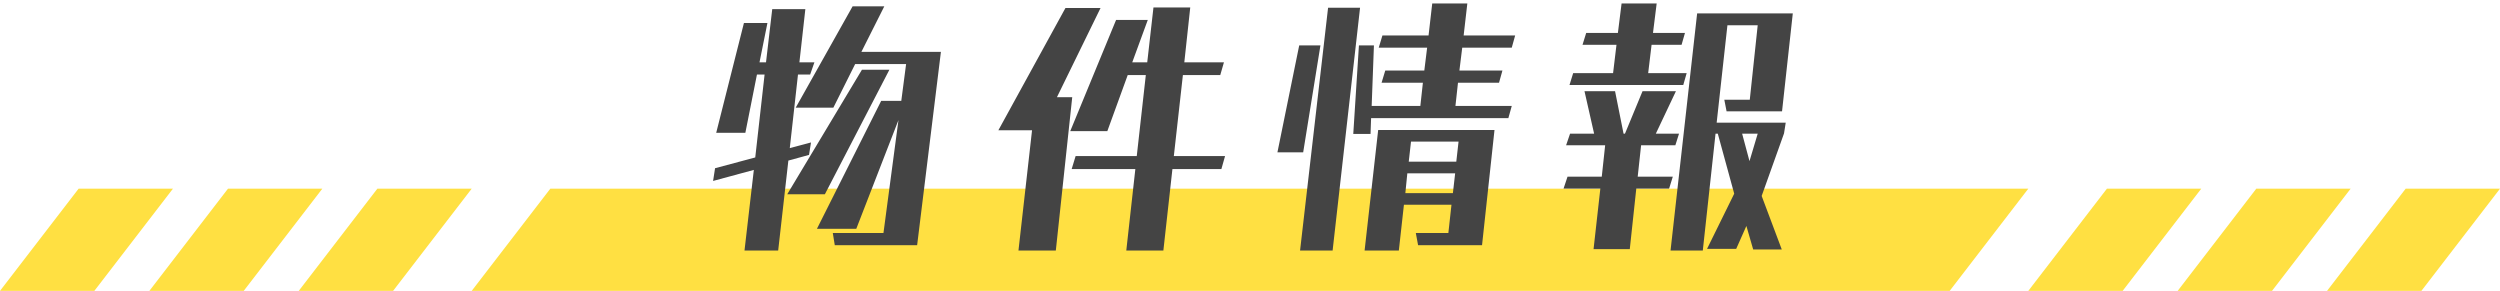 <?xml version="1.0" encoding="UTF-8"?>
<svg xmlns="http://www.w3.org/2000/svg" xmlns:xlink="http://www.w3.org/1999/xlink" width="318px" height="37px" viewBox="0 0 318 37" version="1.1">
  <!-- Generator: Sketch 50.2 (55047) - http://www.bohemiancoding.com/sketch -->
  <title>title</title>
  <desc>Created with Sketch.</desc>
  <defs></defs>
  <g id="PC" stroke="none" stroke-width="1" fill="none" fill-rule="evenodd">
    <g id="A01_1_TOP" transform="translate(-585, -2359)">
      <g id="Group" transform="translate(-1, 0)">
        <g id="物件情報" transform="translate(105, 2224)">
          <g id="title" transform="translate(481, 135)">
            <polygon id="Rectangle-12" fill="#FFE042" points="70 24 258 24 248 37 60 37"></polygon>
            <polygon id="Rectangle-12" fill="#FFE042" points="268 24 280 24 270 37 258 37"></polygon>
            <polygon id="Rectangle-12" fill="#FFE042" points="287 24 299 24 289 37 277 37"></polygon>
            <polygon id="Rectangle-12" fill="#FFE042" points="306 24 318 24 308 37 296 37"></polygon>
            <polygon id="Rectangle-12" fill="#FFE042" points="10 24 22 24 12 37 0 37"></polygon>
            <polygon id="Rectangle-12" fill="#FFE042" points="29 24 41 24 31 37 19 37"></polygon>
            <polygon id="Rectangle-12" fill="#FFE042" points="48 24 60 24 50 37 38 37"></polygon>
            <path d="M116.66,31.188 L106.184,31.188 L105.932,29.64 L112.376,29.64 L114.284,15.276 L108.92,29.1 L103.916,29.1 L112.088,12.828 L114.644,12.828 L115.256,8.148 L108.776,8.148 L106.004,13.692 L101.216,13.692 L108.452,0.804 L112.484,0.804 L109.568,6.6 L119.684,6.6 L116.66,31.188 Z M104.924,24.708 L100.136,24.708 L109.64,8.868 L113.132,8.868 L104.924,24.708 Z M98.984,31.872 L94.7,31.872 L95.888,21.612 L90.704,23.016 L90.956,21.396 L96.068,20.028 L97.256,9.48 L96.284,9.48 L94.808,16.896 L91.1,16.896 L94.628,2.928 L97.616,2.928 L96.608,7.932 L97.436,7.932 L98.228,1.164 L102.44,1.164 L101.684,7.932 L103.592,7.932 L103.052,9.48 L101.504,9.48 L100.46,18.84 L103.16,18.12 L102.908,19.704 L100.28,20.424 L98.984,31.872 Z M147.98,31.872 L143.264,31.872 L144.416,21.504 L136.316,21.504 L136.82,19.848 L144.596,19.848 L145.748,9.552 L143.444,9.552 L140.852,16.68 L136.136,16.68 L141.968,2.532 L146,2.532 L144.02,7.932 L145.928,7.932 L146.72,0.948 L151.4,0.948 L150.644,7.932 L155.684,7.932 L155.216,9.552 L150.464,9.552 L149.312,19.848 L155.828,19.848 L155.36,21.504 L149.132,21.504 L147.98,31.872 Z M134.3,31.872 L129.548,31.872 L131.276,16.572 L126.992,16.572 L135.524,1.02 L139.988,1.02 L134.444,12.36 L136.388,12.36 L134.3,31.872 Z M191.864,15.024 L174.404,15.024 L174.332,17.04 L172.136,17.04 L172.856,5.772 L174.764,5.772 L174.476,13.476 L180.668,13.476 L180.992,10.524 L175.736,10.524 L176.204,8.976 L181.172,8.976 L181.532,6.06 L175.376,6.06 L175.844,4.512 L181.712,4.512 L182.18,0.444 L186.644,0.444 L186.176,4.512 L192.728,4.512 L192.296,6.06 L185.996,6.06 L185.636,8.976 L191.108,8.976 L190.676,10.524 L185.456,10.524 L185.132,13.476 L192.296,13.476 L191.864,15.024 Z M188.516,31.188 L180.38,31.188 L180.092,29.64 L184.232,29.64 L184.628,26.04 L178.58,26.04 L177.932,31.872 L173.576,31.872 L175.304,16.536 L190.1,16.536 L188.516,31.188 Z M169.508,31.872 L165.368,31.872 L168.932,0.984 L173,0.984 L169.508,31.872 Z M165.764,19.38 L162.488,19.38 L165.26,5.772 L167.96,5.772 L165.764,19.38 Z M185.24,20.568 L185.528,18.012 L179.48,18.012 L179.192,20.568 L185.24,20.568 Z M184.808,24.564 L185.096,22.044 L179.012,22.044 L178.76,24.564 L184.808,24.564 Z M226.64,31.728 L223.004,31.728 L222.14,28.74 L220.844,31.656 L217.136,31.656 L220.592,24.636 L218.504,17.004 L218.216,17.004 L216.596,31.872 L212.492,31.872 L215.876,1.704 L228.044,1.704 L226.676,14.16 L219.62,14.16 L219.332,12.684 L222.572,12.684 L223.58,3.216 L219.728,3.216 L218.36,15.6 L227.144,15.6 L226.928,16.968 L224.084,24.924 L226.64,31.728 Z M214.112,10.812 L199.64,10.812 L200.108,9.3 L205.184,9.3 L205.616,5.7 L201.296,5.7 L201.764,4.188 L205.796,4.188 L206.264,0.444 L210.728,0.444 L210.26,4.188 L214.328,4.188 L213.896,5.7 L210.08,5.7 L209.648,9.3 L214.544,9.3 L214.112,10.812 Z M207.308,31.692 L202.7,31.692 L203.564,23.988 L198.884,23.988 L199.388,22.476 L203.744,22.476 L204.176,18.48 L199.208,18.48 L199.712,17.004 L202.772,17.004 L201.548,11.604 L205.436,11.604 L206.516,17.004 L206.696,17.004 L208.928,11.604 L213.176,11.604 L210.62,17.004 L213.572,17.004 L213.104,18.48 L208.748,18.48 L208.316,22.476 L212.78,22.476 L212.312,23.988 L208.136,23.988 L207.308,31.692 Z M222.536,20.496 L223.58,17.004 L221.6,17.004 L222.536,20.496 Z" id="物件情報" fill="#444444"></path>
          </g>
        </g>
      </g>
    </g>
  </g>
</svg>
